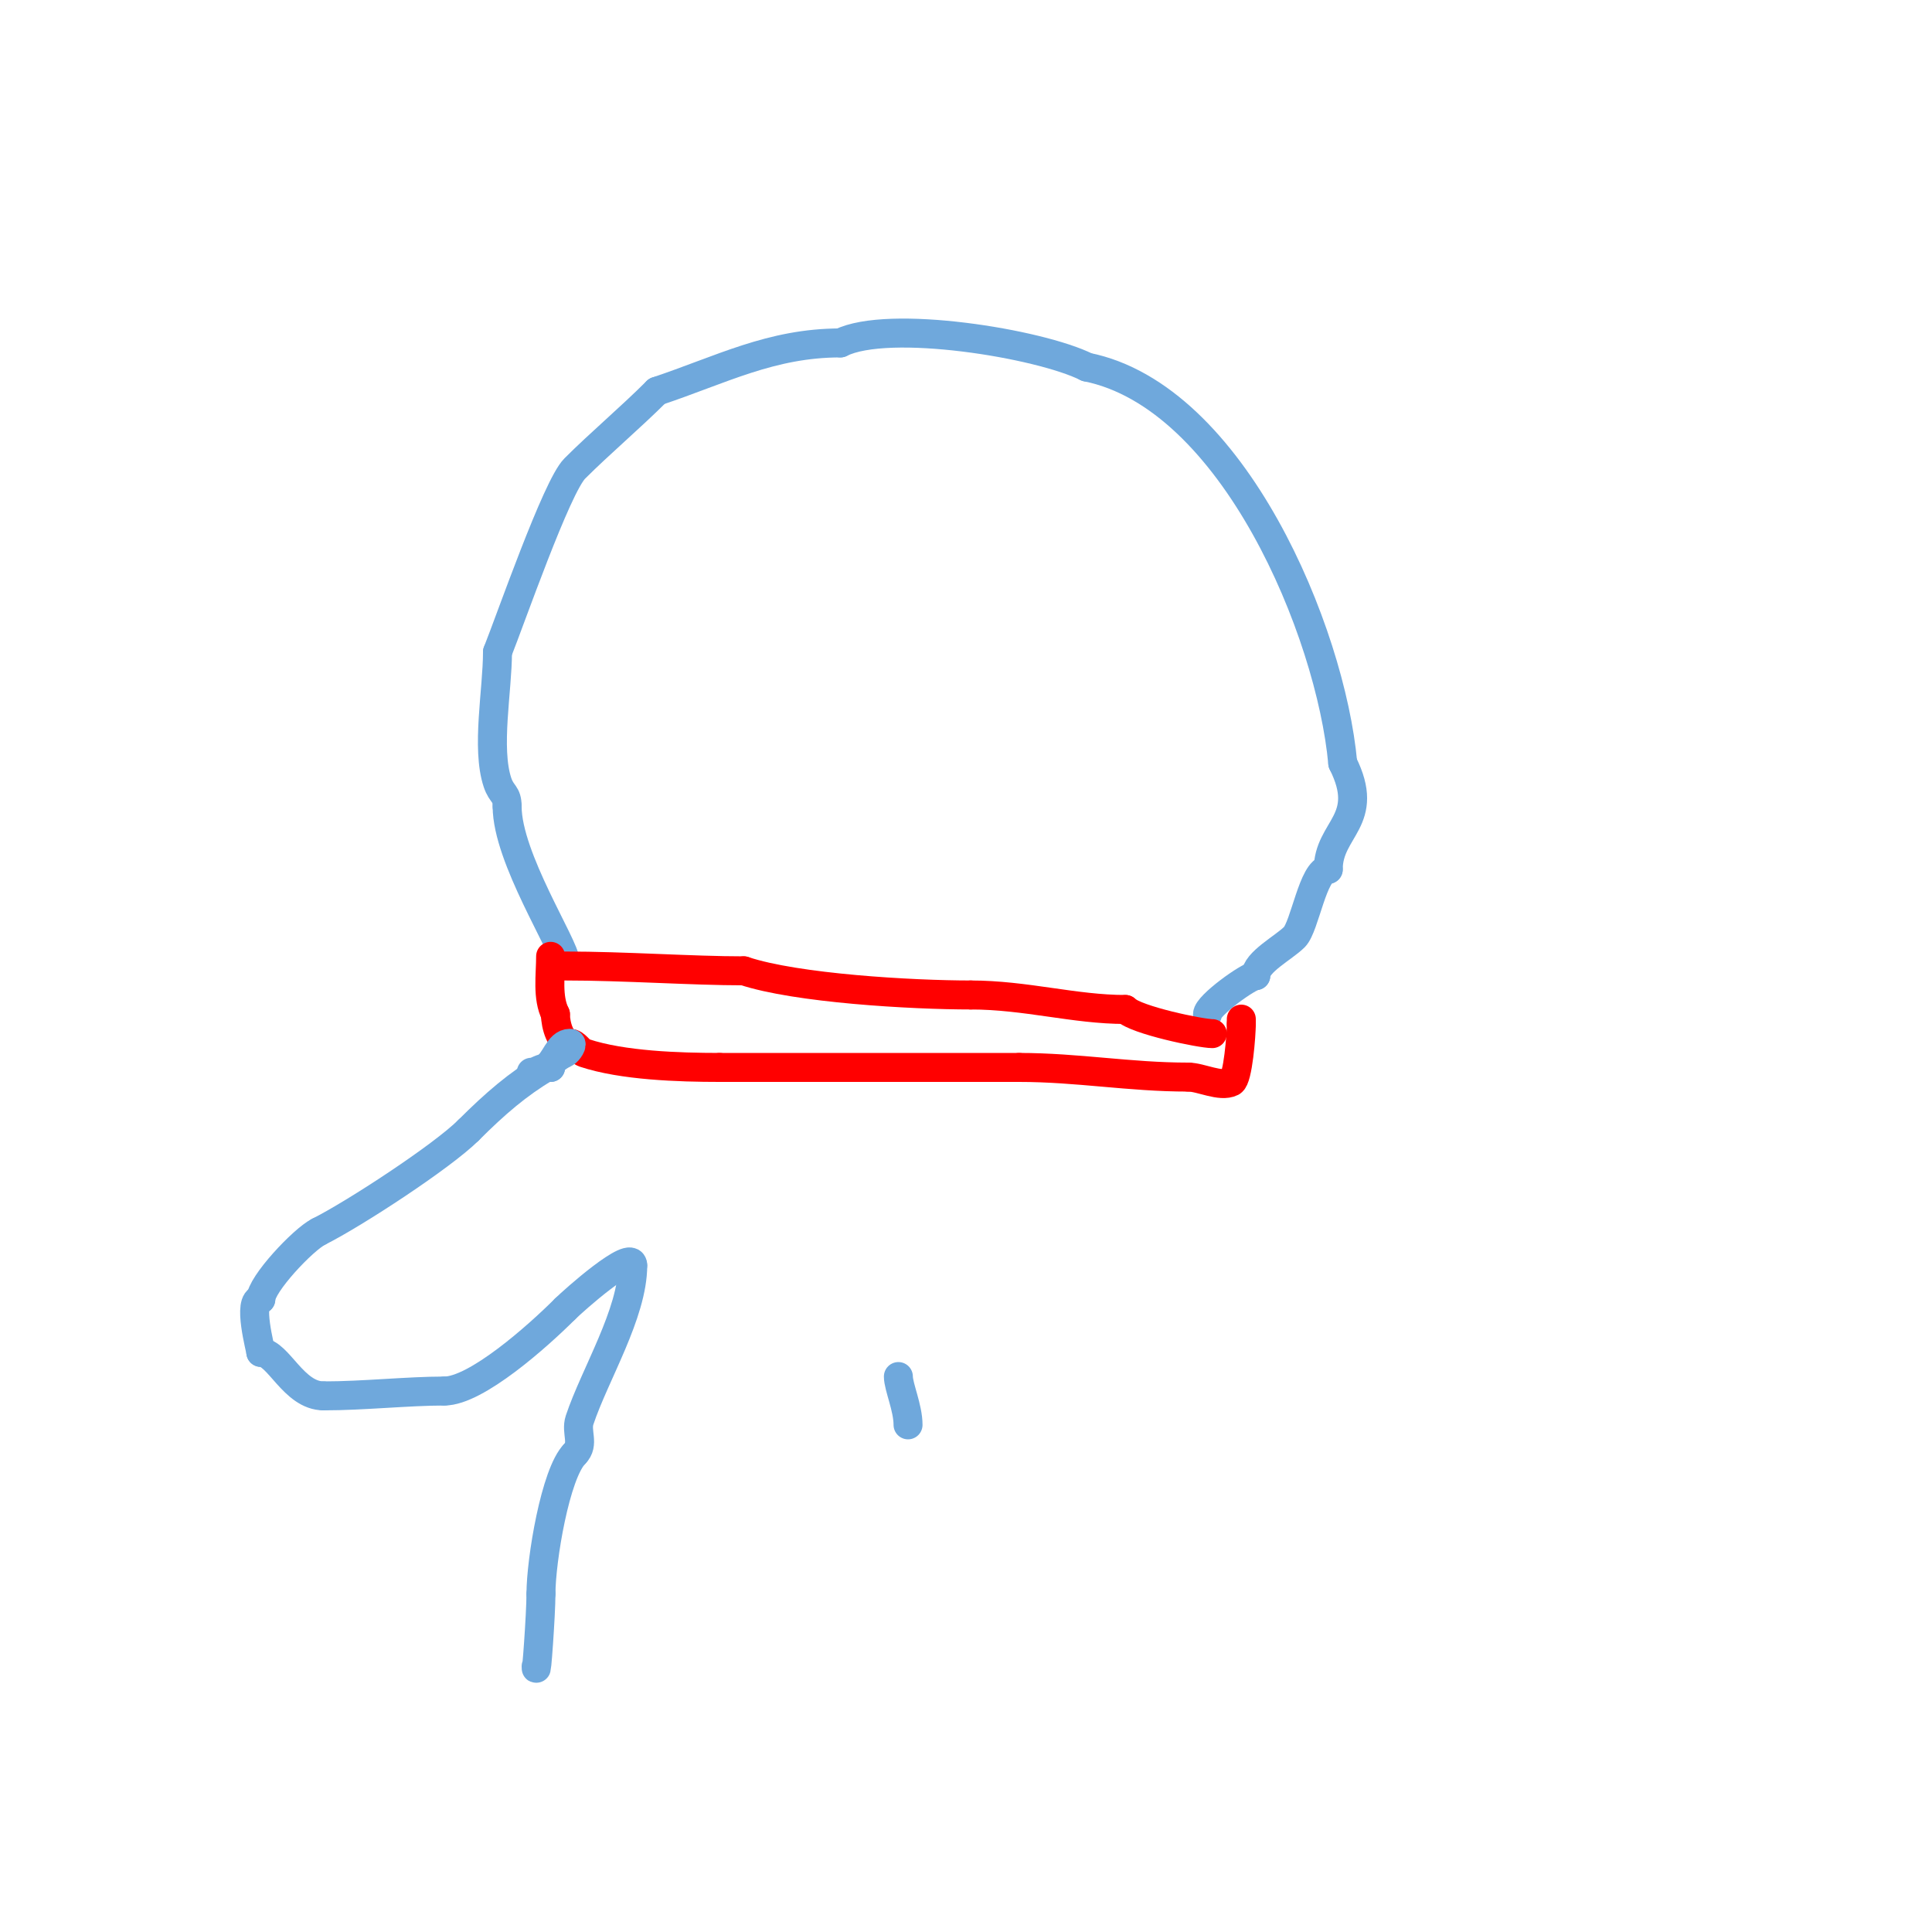 <svg viewBox='0 0 400 400' version='1.1' xmlns='http://www.w3.org/2000/svg' xmlns:xlink='http://www.w3.org/1999/xlink'><g fill='none' stroke='#6fa8dc' stroke-width='6' stroke-linecap='round' stroke-linejoin='round'><path d='M117,199c0,-3.026 -12,-21.41 -12,-32'/><path d='M105,167c0,-2.809 -1.126,-2.378 -2,-5c-2.368,-7.104 0,-19.119 0,-27'/><path d='M103,135c2.646,-6.614 12.249,-34.249 16,-38c5.266,-5.266 11.488,-10.488 17,-16'/><path d='M136,81c13.272,-4.424 23.65,-10 38,-10'/><path d='M174,71c9.944,-4.972 41.202,0.101 51,5'/><path d='M225,76c30.313,6.063 50.531,54.836 53,82'/><path d='M278,158c5.958,11.917 -3,13.524 -3,22'/><path d='M275,180c-3.141,0 -4.853,11.853 -7,14c-2.243,2.243 -8,5.202 -8,8'/><path d='M260,202c-1.384,0 -10,6.16 -10,8'/></g>
<g fill='none' stroke='#ff0000' stroke-width='6' stroke-linecap='round' stroke-linejoin='round'><path d='M117,200c12.368,0 26.221,1 37,1'/><path d='M154,201c10.871,3.624 34.779,5 47,5'/><path d='M201,206c11.364,0 21.453,3 32,3'/><path d='M233,209c2.219,2.219 15.602,5 18,5'/><path d='M114,198c0,3.895 -0.748,8.504 1,12'/><path d='M115,210c0,2.345 1.144,6 3,6'/><path d='M118,216c1.202,0 1.86,1.62 3,2c7.852,2.617 19.566,3 28,3'/><path d='M149,221c20.667,0 41.333,0 62,0'/><path d='M211,221c12.155,0 22.823,2 35,2'/><path d='M246,223c2.638,0 6.664,2.168 9,1c1.314,-0.657 2,-9.802 2,-12'/><path d='M257,212l0,-1'/></g>
<g fill='none' stroke='#6fa8dc' stroke-width='6' stroke-linecap='round' stroke-linejoin='round'><path d='M110,222c1.269,0 1.769,-1 4,-1'/><path d='M114,221c0,-1.406 1.972,-2.486 3,-3c0.667,-0.333 1.745,-2 1,-2c-2.357,0 -2.979,3.787 -5,5c-5.817,3.49 -10.384,7.384 -16,13'/><path d='M97,234c-5.351,5.351 -23.628,17.314 -31,21'/><path d='M66,255c-3.217,1.609 -12,10.92 -12,14'/><path d='M54,269c-2.885,0 0,10.474 0,11'/><path d='M54,280c3.615,0 6.773,9 13,9'/><path d='M67,289c8.264,0 17.409,-1 25,-1'/><path d='M92,288c6.584,0 19.32,-11.32 25,-17'/><path d='M117,271c1.659,-1.659 14,-12.651 14,-9'/><path d='M131,262c0,9.939 -7.869,22.608 -11,32c-0.834,2.501 1.045,4.955 -1,7'/><path d='M119,301c-4.009,4.009 -7,22.033 -7,29'/><path d='M112,330c0,4.141 -1,18.031 -1,15'/><path d='M186,285c0,2.096 2,6.469 2,10'/></g>
</svg>